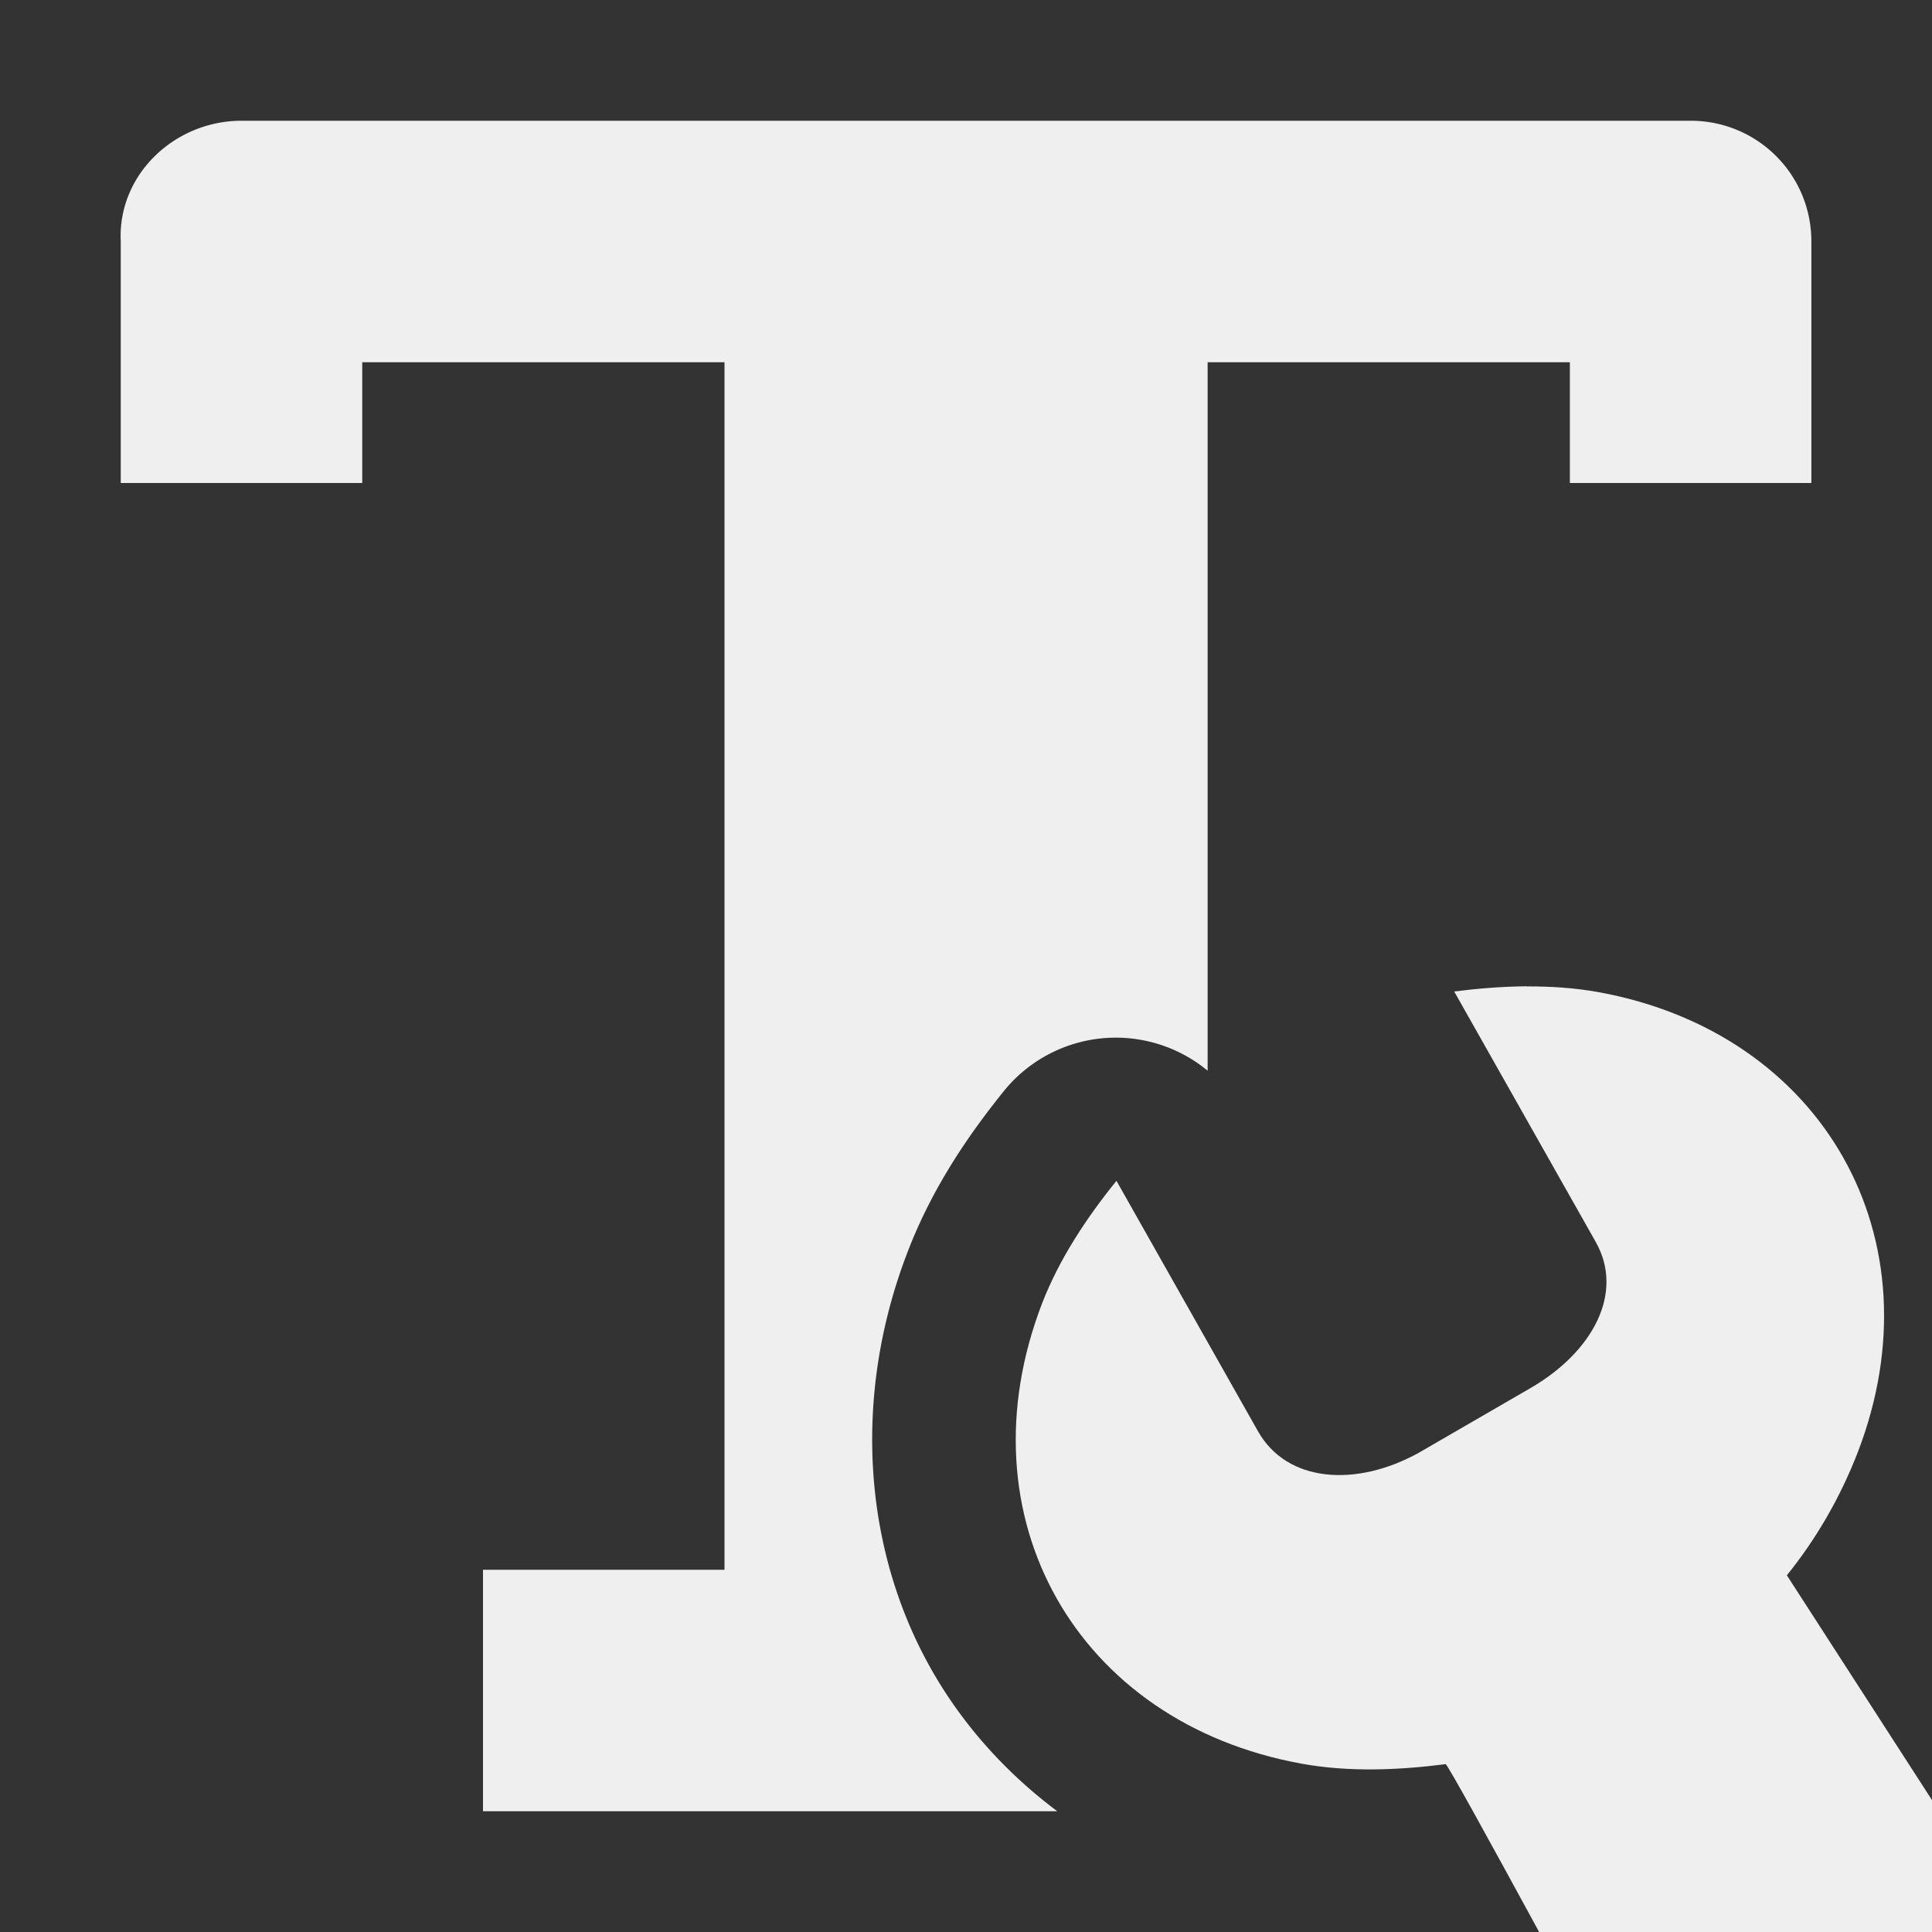 <svg viewBox="0 0 16 16" xmlns="http://www.w3.org/2000/svg"><rect x="0" y="0" width="16" height="16" fill="#333333" stroke="none"/><g fill="#efefef"><path d="m2 1c-.554 0-1.027.447-1 1v2h2v-1h3v10h-2v2h4.756c-.429-.321-.786-.72-1.045-1.178-.569-1.008-.649-2.274-.195-3.453.206-.537.507-.973.803-1.34a1.193 1.193 0 0 1 1.682-.162v-5.867h3v1h2v-2c0-.554-.446-1-1-1z"/><path d="m12.641 8.168c-.2.002-.401.018-.598.043l1.172 2.074c.241.426-.029.915-.541 1.211l-.924.535c-.517.287-1.091.249-1.332-.178l-1.172-2.074c-.248.307-.475.649-.617 1.018-.678 1.765.285 3.47 2.15 3.809.39.071.801.054 1.193.004.014-.002.38.666.775 1.391h3.959l-1.908-2.955c.248-.307.446-.653.588-1.021.678-1.765-.285-3.47-2.15-3.809-.195-.035-.395-.048-.596-.047z" stroke-width="3"/></g></svg>